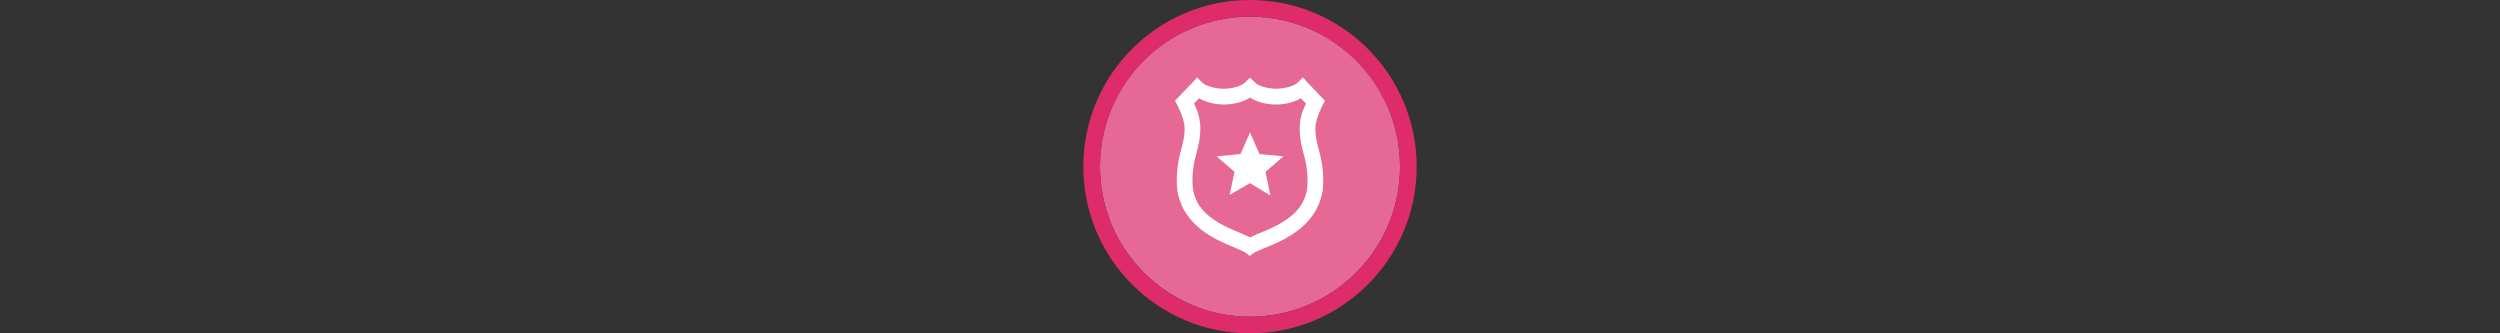 <svg width="300" height="40" viewBox="0 0 300 40" fill="none" xmlns="http://www.w3.org/2000/svg" xmlns:xlink="http://www.w3.org/1999/xlink" version="1.1">

<rect x="0" y="0" width="300" height="40" fill="#333333" stroke="none"/>

<g transform="translate(130, 0) scale(2 2) "> 

<g clip-path="url(#clip0)">
<path opacity="0.953" d="M9.999 1C14.963 1 19 5.002 19 10C19 14.966 14.963 19 9.999 19C5.037 19 1 14.966 1 10C1 5.002 5.037 1 9.999 1Z" fill="#EE6C99"/>
<path opacity="0.95" fill-rule="evenodd" clip-rule="evenodd" d="M10 19C14.971 19 19 14.971 19 10C19 5.029 14.971 1 10 1C5.029 1 1 5.029 1 10C1 14.971 5.029 19 10 19ZM10 20C15.523 20 20 15.523 20 10C20 4.477 15.523 0 10 0C4.477 0 0 4.477 0 10C0 15.523 4.477 20 10 20Z" fill="#E72B6C"/>
</g>
<defs>
<clipPath id="clip0">
<path d="M0 0H20V20H0V0Z" fill="white"/>
</clipPath>
</defs>

</g>%n%n
<g transform="translate(138, 8) scale(2 2) "> 

<g id="surface1">
<path style=" stroke:none;fill-rule:nonzero;fill:rgb(100%,100%,100%);fill-opacity:1;" d="M 2.828 0.645 L 2.504 1 L 1.738 1.797 L 1.5 2.047 L 1.664 2.355 C 1.664 2.355 2.078 3.164 2.078 3.684 C 2.078 4.223 1.977 4.566 1.855 5.027 C 1.734 5.488 1.605 6.059 1.605 6.887 C 1.605 8.504 2.598 9.527 3.582 10.129 C 4.074 10.434 4.566 10.645 4.969 10.809 C 5.371 10.973 5.707 11.137 5.719 11.148 L 5.984 11.355 L 6.266 11.148 C 6.297 11.125 6.645 10.973 7.047 10.809 C 7.453 10.645 7.945 10.434 8.434 10.129 C 9.414 9.523 10.395 8.5 10.395 6.887 C 10.395 6.059 10.266 5.496 10.145 5.043 C 10.023 4.586 9.922 4.242 9.922 3.684 C 9.922 3.164 10.336 2.355 10.336 2.355 L 10.5 2.047 L 10.262 1.797 L 9.496 1 L 9.172 0.645 L 8.832 0.984 C 8.691 1.125 8.145 1.32 7.594 1.324 C 7.043 1.328 6.504 1.148 6.34 0.984 L 6 0.66 L 5.66 0.984 C 5.496 1.148 4.957 1.328 4.406 1.324 C 3.855 1.32 3.309 1.125 3.168 0.984 Z M 6 1.855 C 6.461 2.145 7.02 2.273 7.594 2.27 C 8.125 2.266 8.621 2.137 9.055 1.898 L 9.363 2.211 C 9.207 2.516 8.98 3.02 8.98 3.684 C 8.98 4.363 9.113 4.836 9.23 5.277 C 9.348 5.719 9.453 6.152 9.453 6.887 C 9.453 8.137 8.773 8.82 7.945 9.332 C 7.531 9.59 7.082 9.781 6.691 9.938 C 6.414 10.051 6.211 10.141 6 10.246 C 5.793 10.141 5.594 10.051 5.32 9.938 C 4.934 9.781 4.484 9.59 4.066 9.332 C 3.234 8.82 2.547 8.137 2.547 6.887 C 2.547 6.152 2.652 5.707 2.77 5.262 C 2.887 4.816 3.02 4.344 3.02 3.684 C 3.02 3.02 2.793 2.516 2.637 2.211 L 2.945 1.898 C 3.379 2.137 3.875 2.266 4.406 2.27 C 4.98 2.273 5.539 2.145 6 1.855 Z M 6 3.949 L 5.426 5.246 L 3.992 5.379 L 5.07 6.309 L 4.777 7.695 L 6 6.988 L 7.223 7.727 L 6.93 6.309 L 8.008 5.379 L 6.574 5.246 Z M 6 3.949 "/>
</g>

</g>%n%n</svg>